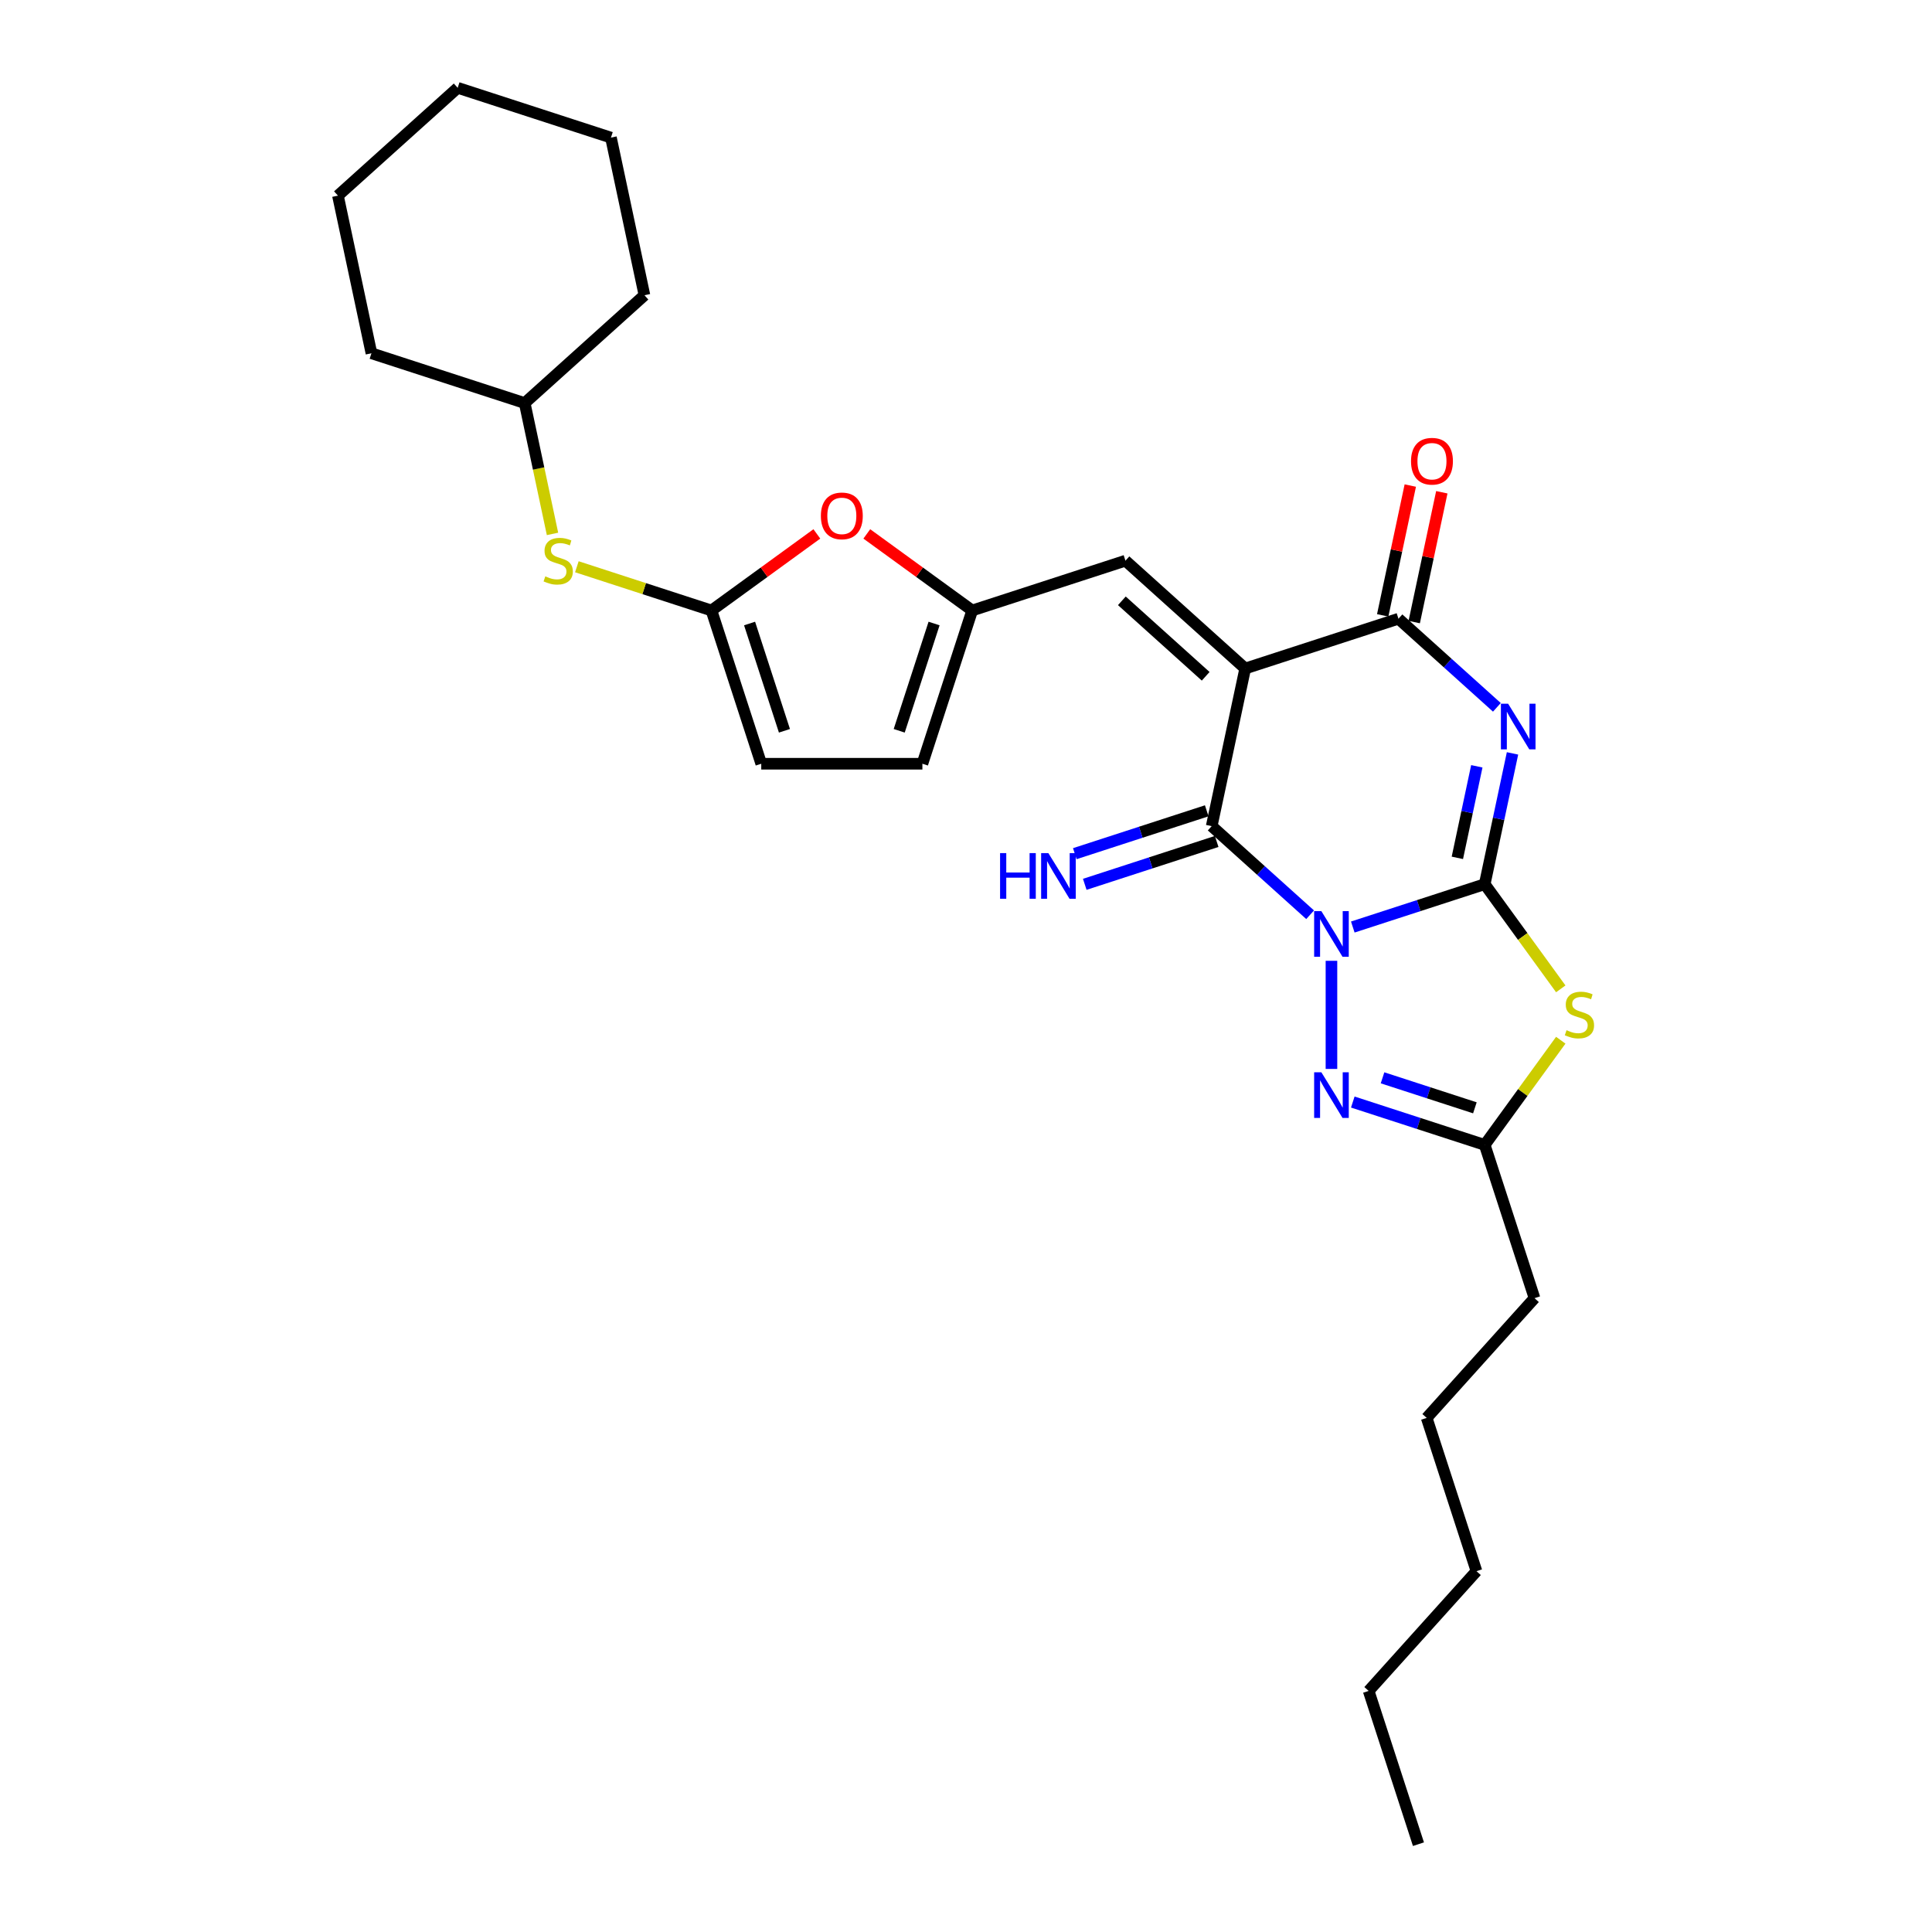 <?xml version='1.0' encoding='iso-8859-1'?>
<svg version='1.1' baseProfile='full'
              xmlns='http://www.w3.org/2000/svg'
                      xmlns:rdkit='http://www.rdkit.org/xml'
                      xmlns:xlink='http://www.w3.org/1999/xlink'
                  xml:space='preserve'
width='1000px' height='1000px' viewBox='0 0 1000 1000'>
<!-- END OF HEADER -->
<rect style='opacity:1.0;fill:#FFFFFF;stroke:none' width='1000' height='1000' x='0' y='0'> </rect>
<path class='bond-0' d='M 700.203,479.829 L 734.344,468.736' style='fill:none;fill-rule:evenodd;stroke:#0000FF;stroke-width:6px;stroke-linecap:butt;stroke-linejoin:miter;stroke-opacity:1' />
<path class='bond-0' d='M 734.344,468.736 L 768.485,457.643' style='fill:none;fill-rule:evenodd;stroke:#000000;stroke-width:6px;stroke-linecap:butt;stroke-linejoin:miter;stroke-opacity:1' />
<path class='bond-3' d='M 678.116,473.474 L 652.646,450.54' style='fill:none;fill-rule:evenodd;stroke:#0000FF;stroke-width:6px;stroke-linecap:butt;stroke-linejoin:miter;stroke-opacity:1' />
<path class='bond-3' d='M 652.646,450.54 L 627.175,427.607' style='fill:none;fill-rule:evenodd;stroke:#000000;stroke-width:6px;stroke-linecap:butt;stroke-linejoin:miter;stroke-opacity:1' />
<path class='bond-6' d='M 689.159,497.313 L 689.159,553.277' style='fill:none;fill-rule:evenodd;stroke:#0000FF;stroke-width:6px;stroke-linecap:butt;stroke-linejoin:miter;stroke-opacity:1' />
<path class='bond-1' d='M 768.485,457.643 L 775.679,423.798' style='fill:none;fill-rule:evenodd;stroke:#000000;stroke-width:6px;stroke-linecap:butt;stroke-linejoin:miter;stroke-opacity:1' />
<path class='bond-1' d='M 775.679,423.798 L 782.873,389.953' style='fill:none;fill-rule:evenodd;stroke:#0000FF;stroke-width:6px;stroke-linecap:butt;stroke-linejoin:miter;stroke-opacity:1' />
<path class='bond-1' d='M 754.326,444.021 L 759.362,420.33' style='fill:none;fill-rule:evenodd;stroke:#000000;stroke-width:6px;stroke-linecap:butt;stroke-linejoin:miter;stroke-opacity:1' />
<path class='bond-1' d='M 759.362,420.33 L 764.398,396.639' style='fill:none;fill-rule:evenodd;stroke:#0000FF;stroke-width:6px;stroke-linecap:butt;stroke-linejoin:miter;stroke-opacity:1' />
<path class='bond-5' d='M 768.485,457.643 L 788.169,484.735' style='fill:none;fill-rule:evenodd;stroke:#000000;stroke-width:6px;stroke-linecap:butt;stroke-linejoin:miter;stroke-opacity:1' />
<path class='bond-5' d='M 788.169,484.735 L 807.852,511.827' style='fill:none;fill-rule:evenodd;stroke:#CCCC00;stroke-width:6px;stroke-linecap:butt;stroke-linejoin:miter;stroke-opacity:1' />
<path class='bond-29' d='M 774.783,366.114 L 749.313,343.181' style='fill:none;fill-rule:evenodd;stroke:#0000FF;stroke-width:6px;stroke-linecap:butt;stroke-linejoin:miter;stroke-opacity:1' />
<path class='bond-29' d='M 749.313,343.181 L 723.842,320.247' style='fill:none;fill-rule:evenodd;stroke:#000000;stroke-width:6px;stroke-linecap:butt;stroke-linejoin:miter;stroke-opacity:1' />
<path class='bond-2' d='M 644.517,346.021 L 627.175,427.607' style='fill:none;fill-rule:evenodd;stroke:#000000;stroke-width:6px;stroke-linecap:butt;stroke-linejoin:miter;stroke-opacity:1' />
<path class='bond-4' d='M 644.517,346.021 L 723.842,320.247' style='fill:none;fill-rule:evenodd;stroke:#000000;stroke-width:6px;stroke-linecap:butt;stroke-linejoin:miter;stroke-opacity:1' />
<path class='bond-8' d='M 644.517,346.021 L 582.532,290.21' style='fill:none;fill-rule:evenodd;stroke:#000000;stroke-width:6px;stroke-linecap:butt;stroke-linejoin:miter;stroke-opacity:1' />
<path class='bond-8' d='M 624.057,350.047 L 580.668,310.979' style='fill:none;fill-rule:evenodd;stroke:#000000;stroke-width:6px;stroke-linecap:butt;stroke-linejoin:miter;stroke-opacity:1' />
<path class='bond-12' d='M 624.598,419.674 L 590.457,430.767' style='fill:none;fill-rule:evenodd;stroke:#000000;stroke-width:6px;stroke-linecap:butt;stroke-linejoin:miter;stroke-opacity:1' />
<path class='bond-12' d='M 590.457,430.767 L 556.315,441.86' style='fill:none;fill-rule:evenodd;stroke:#0000FF;stroke-width:6px;stroke-linecap:butt;stroke-linejoin:miter;stroke-opacity:1' />
<path class='bond-12' d='M 629.753,435.539 L 595.611,446.632' style='fill:none;fill-rule:evenodd;stroke:#000000;stroke-width:6px;stroke-linecap:butt;stroke-linejoin:miter;stroke-opacity:1' />
<path class='bond-12' d='M 595.611,446.632 L 561.47,457.726' style='fill:none;fill-rule:evenodd;stroke:#0000FF;stroke-width:6px;stroke-linecap:butt;stroke-linejoin:miter;stroke-opacity:1' />
<path class='bond-16' d='M 732.001,321.981 L 739.142,288.386' style='fill:none;fill-rule:evenodd;stroke:#000000;stroke-width:6px;stroke-linecap:butt;stroke-linejoin:miter;stroke-opacity:1' />
<path class='bond-16' d='M 739.142,288.386 L 746.282,254.792' style='fill:none;fill-rule:evenodd;stroke:#FF0000;stroke-width:6px;stroke-linecap:butt;stroke-linejoin:miter;stroke-opacity:1' />
<path class='bond-16' d='M 715.684,318.513 L 722.825,284.918' style='fill:none;fill-rule:evenodd;stroke:#000000;stroke-width:6px;stroke-linecap:butt;stroke-linejoin:miter;stroke-opacity:1' />
<path class='bond-16' d='M 722.825,284.918 L 729.965,251.324' style='fill:none;fill-rule:evenodd;stroke:#FF0000;stroke-width:6px;stroke-linecap:butt;stroke-linejoin:miter;stroke-opacity:1' />
<path class='bond-28' d='M 807.852,538.415 L 788.169,565.508' style='fill:none;fill-rule:evenodd;stroke:#CCCC00;stroke-width:6px;stroke-linecap:butt;stroke-linejoin:miter;stroke-opacity:1' />
<path class='bond-28' d='M 788.169,565.508 L 768.485,592.6' style='fill:none;fill-rule:evenodd;stroke:#000000;stroke-width:6px;stroke-linecap:butt;stroke-linejoin:miter;stroke-opacity:1' />
<path class='bond-7' d='M 700.203,570.414 L 734.344,581.507' style='fill:none;fill-rule:evenodd;stroke:#0000FF;stroke-width:6px;stroke-linecap:butt;stroke-linejoin:miter;stroke-opacity:1' />
<path class='bond-7' d='M 734.344,581.507 L 768.485,592.6' style='fill:none;fill-rule:evenodd;stroke:#000000;stroke-width:6px;stroke-linecap:butt;stroke-linejoin:miter;stroke-opacity:1' />
<path class='bond-7' d='M 715.6,557.876 L 739.499,565.642' style='fill:none;fill-rule:evenodd;stroke:#0000FF;stroke-width:6px;stroke-linecap:butt;stroke-linejoin:miter;stroke-opacity:1' />
<path class='bond-7' d='M 739.499,565.642 L 763.398,573.407' style='fill:none;fill-rule:evenodd;stroke:#000000;stroke-width:6px;stroke-linecap:butt;stroke-linejoin:miter;stroke-opacity:1' />
<path class='bond-18' d='M 768.485,592.6 L 794.26,671.926' style='fill:none;fill-rule:evenodd;stroke:#000000;stroke-width:6px;stroke-linecap:butt;stroke-linejoin:miter;stroke-opacity:1' />
<path class='bond-10' d='M 582.532,290.21 L 503.207,315.985' style='fill:none;fill-rule:evenodd;stroke:#000000;stroke-width:6px;stroke-linecap:butt;stroke-linejoin:miter;stroke-opacity:1' />
<path class='bond-9' d='M 368.25,315.985 L 395.525,296.168' style='fill:none;fill-rule:evenodd;stroke:#000000;stroke-width:6px;stroke-linecap:butt;stroke-linejoin:miter;stroke-opacity:1' />
<path class='bond-9' d='M 395.525,296.168 L 422.8,276.352' style='fill:none;fill-rule:evenodd;stroke:#FF0000;stroke-width:6px;stroke-linecap:butt;stroke-linejoin:miter;stroke-opacity:1' />
<path class='bond-15' d='M 368.25,315.985 L 333.416,304.667' style='fill:none;fill-rule:evenodd;stroke:#000000;stroke-width:6px;stroke-linecap:butt;stroke-linejoin:miter;stroke-opacity:1' />
<path class='bond-15' d='M 333.416,304.667 L 298.583,293.349' style='fill:none;fill-rule:evenodd;stroke:#CCCC00;stroke-width:6px;stroke-linecap:butt;stroke-linejoin:miter;stroke-opacity:1' />
<path class='bond-30' d='M 368.25,315.985 L 394.024,395.311' style='fill:none;fill-rule:evenodd;stroke:#000000;stroke-width:6px;stroke-linecap:butt;stroke-linejoin:miter;stroke-opacity:1' />
<path class='bond-30' d='M 387.981,322.729 L 406.023,378.257' style='fill:none;fill-rule:evenodd;stroke:#000000;stroke-width:6px;stroke-linecap:butt;stroke-linejoin:miter;stroke-opacity:1' />
<path class='bond-11' d='M 503.207,315.985 L 475.932,296.168' style='fill:none;fill-rule:evenodd;stroke:#000000;stroke-width:6px;stroke-linecap:butt;stroke-linejoin:miter;stroke-opacity:1' />
<path class='bond-11' d='M 475.932,296.168 L 448.657,276.352' style='fill:none;fill-rule:evenodd;stroke:#FF0000;stroke-width:6px;stroke-linecap:butt;stroke-linejoin:miter;stroke-opacity:1' />
<path class='bond-14' d='M 503.207,315.985 L 477.432,395.311' style='fill:none;fill-rule:evenodd;stroke:#000000;stroke-width:6px;stroke-linecap:butt;stroke-linejoin:miter;stroke-opacity:1' />
<path class='bond-14' d='M 483.475,322.729 L 465.433,378.257' style='fill:none;fill-rule:evenodd;stroke:#000000;stroke-width:6px;stroke-linecap:butt;stroke-linejoin:miter;stroke-opacity:1' />
<path class='bond-13' d='M 394.024,395.311 L 477.432,395.311' style='fill:none;fill-rule:evenodd;stroke:#000000;stroke-width:6px;stroke-linecap:butt;stroke-linejoin:miter;stroke-opacity:1' />
<path class='bond-17' d='M 285.978,276.348 L 278.78,242.487' style='fill:none;fill-rule:evenodd;stroke:#CCCC00;stroke-width:6px;stroke-linecap:butt;stroke-linejoin:miter;stroke-opacity:1' />
<path class='bond-17' d='M 278.78,242.487 L 271.583,208.625' style='fill:none;fill-rule:evenodd;stroke:#000000;stroke-width:6px;stroke-linecap:butt;stroke-linejoin:miter;stroke-opacity:1' />
<path class='bond-19' d='M 271.583,208.625 L 333.567,152.814' style='fill:none;fill-rule:evenodd;stroke:#000000;stroke-width:6px;stroke-linecap:butt;stroke-linejoin:miter;stroke-opacity:1' />
<path class='bond-20' d='M 271.583,208.625 L 192.257,182.851' style='fill:none;fill-rule:evenodd;stroke:#000000;stroke-width:6px;stroke-linecap:butt;stroke-linejoin:miter;stroke-opacity:1' />
<path class='bond-21' d='M 794.26,671.926 L 738.449,733.91' style='fill:none;fill-rule:evenodd;stroke:#000000;stroke-width:6px;stroke-linecap:butt;stroke-linejoin:miter;stroke-opacity:1' />
<path class='bond-26' d='M 333.567,152.814 L 316.225,71.229' style='fill:none;fill-rule:evenodd;stroke:#000000;stroke-width:6px;stroke-linecap:butt;stroke-linejoin:miter;stroke-opacity:1' />
<path class='bond-25' d='M 192.257,182.851 L 174.915,101.265' style='fill:none;fill-rule:evenodd;stroke:#000000;stroke-width:6px;stroke-linecap:butt;stroke-linejoin:miter;stroke-opacity:1' />
<path class='bond-23' d='M 738.449,733.91 L 764.223,813.236' style='fill:none;fill-rule:evenodd;stroke:#000000;stroke-width:6px;stroke-linecap:butt;stroke-linejoin:miter;stroke-opacity:1' />
<path class='bond-22' d='M 708.412,875.22 L 764.223,813.236' style='fill:none;fill-rule:evenodd;stroke:#000000;stroke-width:6px;stroke-linecap:butt;stroke-linejoin:miter;stroke-opacity:1' />
<path class='bond-24' d='M 708.412,875.22 L 734.187,954.545' style='fill:none;fill-rule:evenodd;stroke:#000000;stroke-width:6px;stroke-linecap:butt;stroke-linejoin:miter;stroke-opacity:1' />
<path class='bond-27' d='M 174.915,101.265 L 236.9,45.455' style='fill:none;fill-rule:evenodd;stroke:#000000;stroke-width:6px;stroke-linecap:butt;stroke-linejoin:miter;stroke-opacity:1' />
<path class='bond-31' d='M 316.225,71.229 L 236.9,45.455' style='fill:none;fill-rule:evenodd;stroke:#000000;stroke-width:6px;stroke-linecap:butt;stroke-linejoin:miter;stroke-opacity:1' />
<path  class='atom-0' d='M 683.938 471.607
L 691.678 484.118
Q 692.446 485.353, 693.68 487.588
Q 694.915 489.823, 694.981 489.957
L 694.981 471.607
L 698.117 471.607
L 698.117 495.228
L 694.881 495.228
L 686.574 481.549
Q 685.606 479.948, 684.572 478.113
Q 683.571 476.278, 683.271 475.711
L 683.271 495.228
L 680.201 495.228
L 680.201 471.607
L 683.938 471.607
' fill='#0000FF'/>
<path  class='atom-2' d='M 780.605 364.247
L 788.346 376.758
Q 789.113 377.993, 790.347 380.228
Q 791.582 382.463, 791.648 382.597
L 791.648 364.247
L 794.785 364.247
L 794.785 387.868
L 791.548 387.868
L 783.241 374.189
Q 782.273 372.588, 781.239 370.753
Q 780.238 368.918, 779.938 368.351
L 779.938 387.868
L 776.869 387.868
L 776.869 364.247
L 780.605 364.247
' fill='#0000FF'/>
<path  class='atom-6' d='M 810.838 533.229
Q 811.105 533.329, 812.206 533.796
Q 813.307 534.263, 814.508 534.563
Q 815.743 534.83, 816.944 534.83
Q 819.179 534.83, 820.48 533.763
Q 821.782 532.662, 821.782 530.76
Q 821.782 529.459, 821.114 528.658
Q 820.48 527.857, 819.48 527.424
Q 818.479 526.99, 816.81 526.489
Q 814.709 525.855, 813.441 525.255
Q 812.206 524.654, 811.306 523.387
Q 810.438 522.119, 810.438 519.984
Q 810.438 517.014, 812.44 515.179
Q 814.475 513.344, 818.479 513.344
Q 821.214 513.344, 824.317 514.645
L 823.55 517.214
Q 820.714 516.047, 818.579 516.047
Q 816.277 516.047, 815.009 517.014
Q 813.741 517.948, 813.774 519.583
Q 813.774 520.851, 814.408 521.618
Q 815.076 522.386, 816.01 522.819
Q 816.977 523.253, 818.579 523.754
Q 820.714 524.421, 821.982 525.088
Q 823.25 525.755, 824.15 527.123
Q 825.085 528.458, 825.085 530.76
Q 825.085 534.029, 822.883 535.798
Q 820.714 537.533, 817.077 537.533
Q 814.975 537.533, 813.374 537.065
Q 811.806 536.632, 809.938 535.864
L 810.838 533.229
' fill='#CCCC00'/>
<path  class='atom-7' d='M 683.938 555.015
L 691.678 567.526
Q 692.446 568.761, 693.68 570.996
Q 694.915 573.231, 694.981 573.365
L 694.981 555.015
L 698.117 555.015
L 698.117 578.636
L 694.881 578.636
L 686.574 564.957
Q 685.606 563.356, 684.572 561.521
Q 683.571 559.686, 683.271 559.119
L 683.271 578.636
L 680.201 578.636
L 680.201 555.015
L 683.938 555.015
' fill='#0000FF'/>
<path  class='atom-12' d='M 424.885 267.026
Q 424.885 261.354, 427.688 258.184
Q 430.49 255.015, 435.728 255.015
Q 440.966 255.015, 443.769 258.184
Q 446.571 261.354, 446.571 267.026
Q 446.571 272.764, 443.735 276.034
Q 440.9 279.27, 435.728 279.27
Q 430.524 279.27, 427.688 276.034
Q 424.885 272.798, 424.885 267.026
M 435.728 276.601
Q 439.332 276.601, 441.267 274.199
Q 443.235 271.763, 443.235 267.026
Q 443.235 262.388, 441.267 260.053
Q 439.332 257.684, 435.728 257.684
Q 432.125 257.684, 430.157 260.019
Q 428.222 262.355, 428.222 267.026
Q 428.222 271.797, 430.157 274.199
Q 432.125 276.601, 435.728 276.601
' fill='#FF0000'/>
<path  class='atom-13' d='M 517.639 441.571
L 520.842 441.571
L 520.842 451.613
L 532.919 451.613
L 532.919 441.571
L 536.122 441.571
L 536.122 465.192
L 532.919 465.192
L 532.919 454.282
L 520.842 454.282
L 520.842 465.192
L 517.639 465.192
L 517.639 441.571
' fill='#0000FF'/>
<path  class='atom-13' d='M 542.628 441.571
L 550.368 454.082
Q 551.136 455.316, 552.37 457.552
Q 553.605 459.787, 553.671 459.92
L 553.671 441.571
L 556.808 441.571
L 556.808 465.192
L 553.571 465.192
L 545.264 451.513
Q 544.296 449.911, 543.262 448.076
Q 542.261 446.241, 541.961 445.674
L 541.961 465.192
L 538.891 465.192
L 538.891 441.571
L 542.628 441.571
' fill='#0000FF'/>
<path  class='atom-16' d='M 282.252 298.318
Q 282.518 298.418, 283.619 298.885
Q 284.72 299.352, 285.921 299.652
Q 287.156 299.919, 288.357 299.919
Q 290.592 299.919, 291.893 298.852
Q 293.195 297.751, 293.195 295.849
Q 293.195 294.548, 292.527 293.747
Q 291.893 292.946, 290.893 292.513
Q 289.892 292.079, 288.224 291.578
Q 286.122 290.944, 284.854 290.344
Q 283.619 289.743, 282.719 288.476
Q 281.851 287.208, 281.851 285.073
Q 281.851 282.103, 283.853 280.268
Q 285.888 278.433, 289.892 278.433
Q 292.627 278.433, 295.73 279.734
L 294.963 282.303
Q 292.127 281.136, 289.992 281.136
Q 287.69 281.136, 286.422 282.103
Q 285.154 283.037, 285.187 284.672
Q 285.187 285.94, 285.821 286.707
Q 286.489 287.475, 287.423 287.908
Q 288.39 288.342, 289.992 288.843
Q 292.127 289.51, 293.395 290.177
Q 294.663 290.844, 295.563 292.212
Q 296.498 293.547, 296.498 295.849
Q 296.498 299.118, 294.296 300.887
Q 292.127 302.622, 288.49 302.622
Q 286.389 302.622, 284.787 302.155
Q 283.219 301.721, 281.351 300.953
L 282.252 298.318
' fill='#CCCC00'/>
<path  class='atom-17' d='M 730.341 238.728
Q 730.341 233.057, 733.143 229.887
Q 735.946 226.718, 741.184 226.718
Q 746.422 226.718, 749.224 229.887
Q 752.027 233.057, 752.027 238.728
Q 752.027 244.467, 749.191 247.736
Q 746.355 250.973, 741.184 250.973
Q 735.979 250.973, 733.143 247.736
Q 730.341 244.5, 730.341 238.728
M 741.184 248.303
Q 744.787 248.303, 746.722 245.901
Q 748.691 243.466, 748.691 238.728
Q 748.691 234.091, 746.722 231.755
Q 744.787 229.387, 741.184 229.387
Q 737.581 229.387, 735.612 231.722
Q 733.677 234.057, 733.677 238.728
Q 733.677 243.499, 735.612 245.901
Q 737.581 248.303, 741.184 248.303
' fill='#FF0000'/>
</svg>
